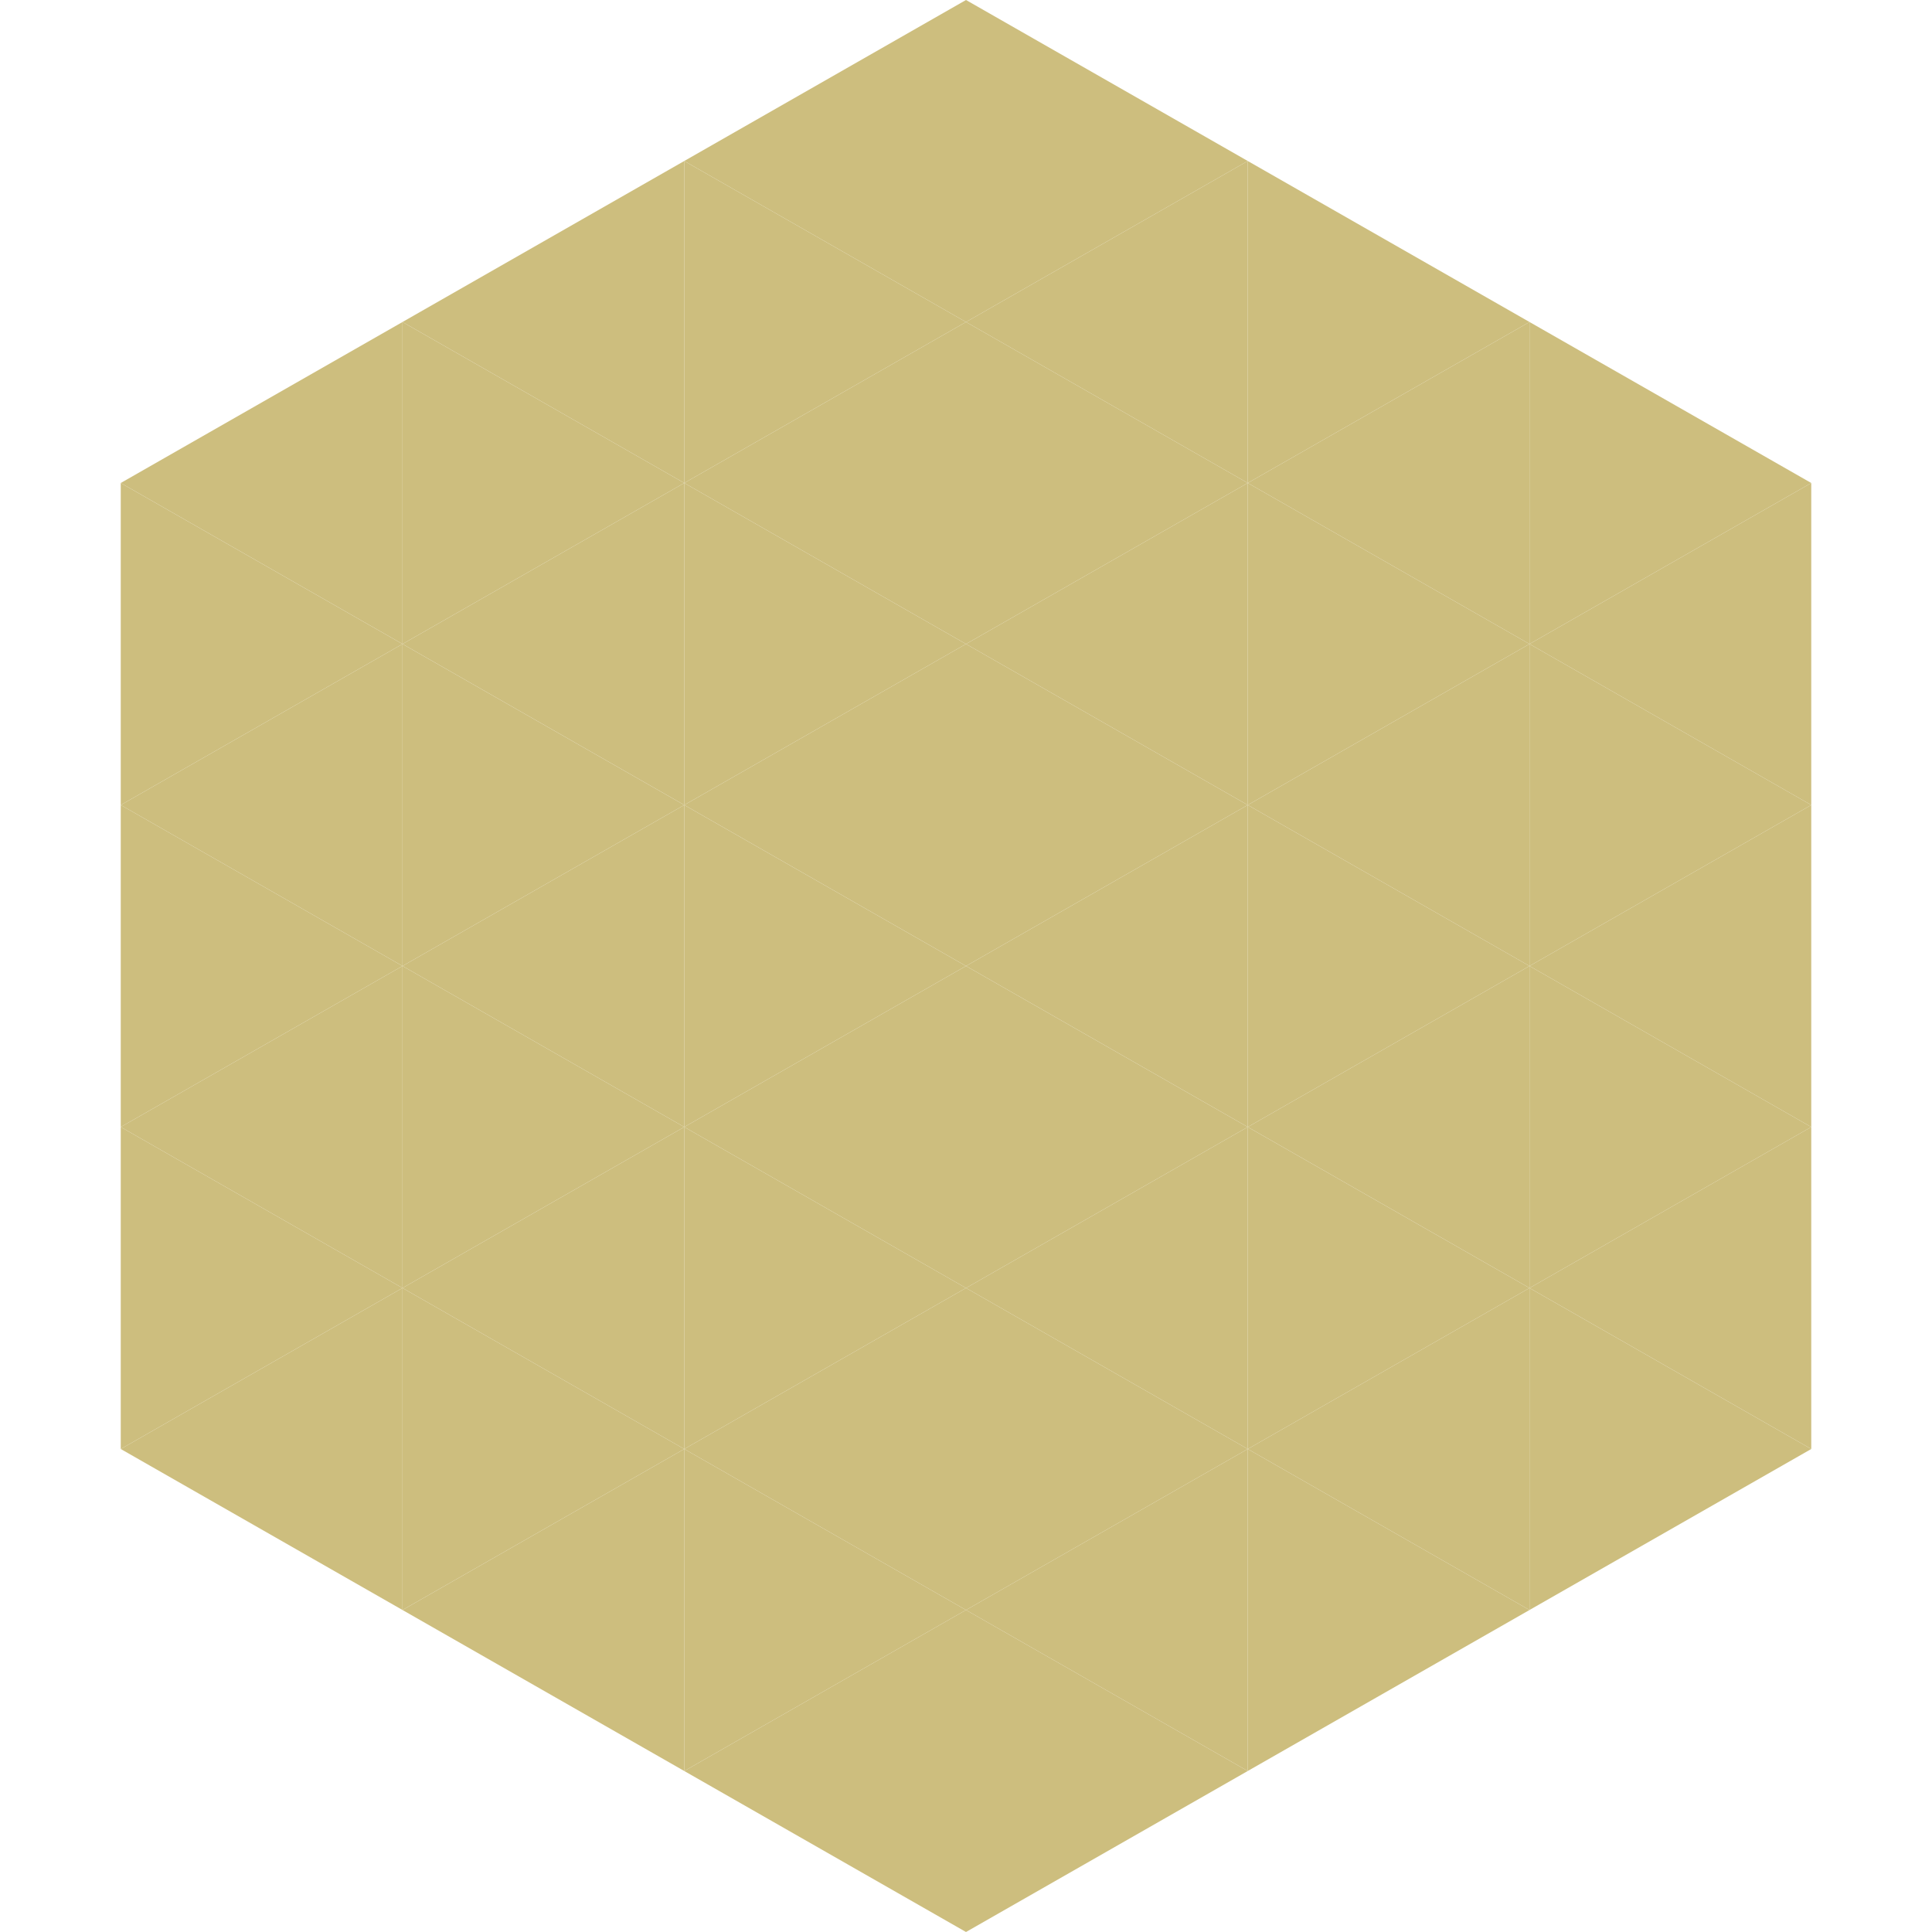 <?xml version="1.0"?>
<!-- Generated by SVGo -->
<svg width="240" height="240"
     xmlns="http://www.w3.org/2000/svg"
     xmlns:xlink="http://www.w3.org/1999/xlink">
<polygon points="50,40 15,60 50,80" style="fill:rgb(205,190,126)" />
<polygon points="190,40 225,60 190,80" style="fill:rgb(205,190,126)" />
<polygon points="15,60 50,80 15,100" style="fill:rgb(205,190,126)" />
<polygon points="225,60 190,80 225,100" style="fill:rgb(205,190,126)" />
<polygon points="50,80 15,100 50,120" style="fill:rgb(205,190,126)" />
<polygon points="190,80 225,100 190,120" style="fill:rgb(205,190,126)" />
<polygon points="15,100 50,120 15,140" style="fill:rgb(205,190,126)" />
<polygon points="225,100 190,120 225,140" style="fill:rgb(205,190,126)" />
<polygon points="50,120 15,140 50,160" style="fill:rgb(205,190,126)" />
<polygon points="190,120 225,140 190,160" style="fill:rgb(205,190,126)" />
<polygon points="15,140 50,160 15,180" style="fill:rgb(205,190,126)" />
<polygon points="225,140 190,160 225,180" style="fill:rgb(205,190,126)" />
<polygon points="50,160 15,180 50,200" style="fill:rgb(205,190,126)" />
<polygon points="190,160 225,180 190,200" style="fill:rgb(205,190,126)" />
<polygon points="15,180 50,200 15,220" style="fill:rgb(255,255,255); fill-opacity:0" />
<polygon points="225,180 190,200 225,220" style="fill:rgb(255,255,255); fill-opacity:0" />
<polygon points="50,0 85,20 50,40" style="fill:rgb(255,255,255); fill-opacity:0" />
<polygon points="190,0 155,20 190,40" style="fill:rgb(255,255,255); fill-opacity:0" />
<polygon points="85,20 50,40 85,60" style="fill:rgb(205,190,126)" />
<polygon points="155,20 190,40 155,60" style="fill:rgb(205,190,126)" />
<polygon points="50,40 85,60 50,80" style="fill:rgb(205,190,126)" />
<polygon points="190,40 155,60 190,80" style="fill:rgb(205,190,126)" />
<polygon points="85,60 50,80 85,100" style="fill:rgb(205,190,126)" />
<polygon points="155,60 190,80 155,100" style="fill:rgb(205,190,126)" />
<polygon points="50,80 85,100 50,120" style="fill:rgb(205,190,126)" />
<polygon points="190,80 155,100 190,120" style="fill:rgb(205,190,126)" />
<polygon points="85,100 50,120 85,140" style="fill:rgb(205,190,126)" />
<polygon points="155,100 190,120 155,140" style="fill:rgb(205,190,126)" />
<polygon points="50,120 85,140 50,160" style="fill:rgb(205,190,126)" />
<polygon points="190,120 155,140 190,160" style="fill:rgb(205,190,126)" />
<polygon points="85,140 50,160 85,180" style="fill:rgb(205,190,126)" />
<polygon points="155,140 190,160 155,180" style="fill:rgb(205,190,126)" />
<polygon points="50,160 85,180 50,200" style="fill:rgb(205,190,126)" />
<polygon points="190,160 155,180 190,200" style="fill:rgb(205,190,126)" />
<polygon points="85,180 50,200 85,220" style="fill:rgb(205,190,126)" />
<polygon points="155,180 190,200 155,220" style="fill:rgb(205,190,126)" />
<polygon points="120,0 85,20 120,40" style="fill:rgb(205,190,126)" />
<polygon points="120,0 155,20 120,40" style="fill:rgb(205,190,126)" />
<polygon points="85,20 120,40 85,60" style="fill:rgb(205,190,126)" />
<polygon points="155,20 120,40 155,60" style="fill:rgb(205,190,126)" />
<polygon points="120,40 85,60 120,80" style="fill:rgb(205,190,126)" />
<polygon points="120,40 155,60 120,80" style="fill:rgb(205,190,126)" />
<polygon points="85,60 120,80 85,100" style="fill:rgb(205,190,126)" />
<polygon points="155,60 120,80 155,100" style="fill:rgb(205,190,126)" />
<polygon points="120,80 85,100 120,120" style="fill:rgb(205,190,126)" />
<polygon points="120,80 155,100 120,120" style="fill:rgb(205,190,126)" />
<polygon points="85,100 120,120 85,140" style="fill:rgb(205,190,126)" />
<polygon points="155,100 120,120 155,140" style="fill:rgb(205,190,126)" />
<polygon points="120,120 85,140 120,160" style="fill:rgb(205,190,126)" />
<polygon points="120,120 155,140 120,160" style="fill:rgb(205,190,126)" />
<polygon points="85,140 120,160 85,180" style="fill:rgb(205,190,126)" />
<polygon points="155,140 120,160 155,180" style="fill:rgb(205,190,126)" />
<polygon points="120,160 85,180 120,200" style="fill:rgb(205,190,126)" />
<polygon points="120,160 155,180 120,200" style="fill:rgb(205,190,126)" />
<polygon points="85,180 120,200 85,220" style="fill:rgb(205,190,126)" />
<polygon points="155,180 120,200 155,220" style="fill:rgb(205,190,126)" />
<polygon points="120,200 85,220 120,240" style="fill:rgb(205,190,126)" />
<polygon points="120,200 155,220 120,240" style="fill:rgb(205,190,126)" />
<polygon points="85,220 120,240 85,260" style="fill:rgb(255,255,255); fill-opacity:0" />
<polygon points="155,220 120,240 155,260" style="fill:rgb(255,255,255); fill-opacity:0" />
</svg>
